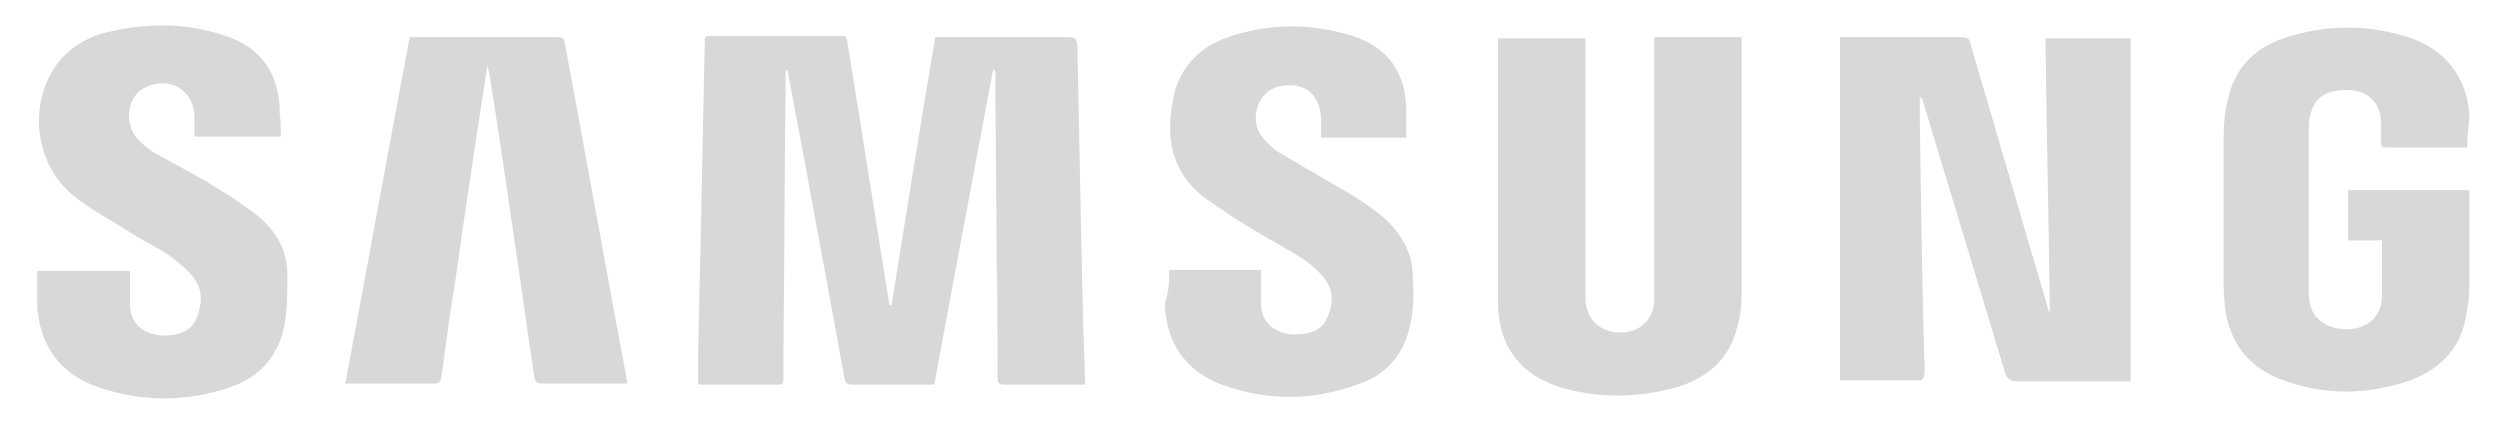 <?xml version="1.0" encoding="utf-8"?>
<!-- Generator: Adobe Illustrator 19.2.1, SVG Export Plug-In . SVG Version: 6.00 Build 0)  -->
<!DOCTYPE svg PUBLIC "-//W3C//DTD SVG 1.1//EN" "http://www.w3.org/Graphics/SVG/1.1/DTD/svg11.dtd">
<svg version="1.1" id="Layer_1" xmlns="http://www.w3.org/2000/svg" xmlns:xlink="http://www.w3.org/1999/xlink" x="0px" y="0px"
	 viewBox="0 0 228.8 38.5" enable-background="new 0 0 228.8 38.5" xml:space="preserve">
<g>
	<path fill="#D8D8D8" d="M77.5,3.5c1.3,8.1,2.6,16.3,3.9,24.4c0.1,0,0.1,0,0.2,0c1.3-8.1,2.6-16.3,4-24.5c0.2,0,0.4,0,0.6,0
		c3.9,0,7.8,0,11.7,0c0.5,0,0.6,0.2,0.7,0.7c0.1,5,0.2,9.9,0.3,14.9c0.1,5.2,0.2,10.3,0.4,15.5c0,0.2,0,0.4,0,0.7
		c-0.2,0-0.4,0-0.6,0c-2.3,0-4.5,0-6.8,0c-0.5,0-0.6-0.2-0.6-0.6c0-3.8,0-7.6-0.1-11.4c0-5.5-0.1-10.9-0.1-16.4c0-0.2,0-0.3-0.2-0.5
		c-1.8,9.6-3.6,19.2-5.4,28.9c-0.8,0-1.5,0-2.3,0c-1.7,0-3.4,0-5.2,0c-0.4,0-0.6-0.1-0.7-0.5c-1.2-6.7-2.5-13.5-3.7-20.2
		c-0.5-2.6-1-5.2-1.5-7.9c0-0.1-0.1-0.2-0.2-0.2c0,0.3,0,0.6,0,0.9c-0.1,8.2-0.1,16.4-0.2,24.6c0,0.9,0,1.9,0,2.8
		c0,0.3,0,0.5-0.4,0.5c-2.4,0-4.8,0-7.2,0c-0.1,0-0.2,0-0.2-0.1c0-1.1,0-2.1,0-3.2c0.1-4.5,0.2-9,0.3-13.5c0.1-4.9,0.2-9.7,0.3-14.6
		c0-0.3,0-0.5,0.4-0.5c4.1,0,8.3,0,12.4,0C77.4,3.4,77.4,3.4,77.5,3.5z"/>
	<path fill="#D8D8D8" d="M187.6,28.6c-0.1-8.4-0.3-16.7-0.4-25.1c2.6,0,5.2,0,7.8,0c0,10.4,0,20.8,0,31.4c-0.2,0-0.4,0-0.6,0
		c-3.3,0-6.5,0-9.8,0c-0.6,0-0.9-0.2-1.1-0.8c-2.5-8.3-5-16.5-7.5-24.8c0-0.2-0.1-0.3-0.3-0.4c0,0.7,0,1.4,0,2.1
		c0.1,7.1,0.2,14.2,0.4,21.3c0,0.7,0.1,1.4,0,2.1c0,0.1-0.2,0.4-0.3,0.4c-2.4,0-4.9,0-7.4,0c0-10.5,0-20.9,0-31.4c0.2,0,0.3,0,0.5,0
		c3.6,0,7.1,0,10.7,0c0.4,0,0.6,0.1,0.7,0.5c2.4,8.1,4.7,16.1,7.1,24.2c0,0.2,0.1,0.3,0.2,0.5C187.5,28.6,187.6,28.6,187.6,28.6z"/>
	<path fill="#D8D8D8" d="M151.4,3.4c2.7,0,5.3,0,8,0c0,0.2,0,0.5,0,0.7c0,7.6,0,15.1,0,22.7c0,1-0.1,2.1-0.4,3.1
		c-0.7,2.9-2.6,4.6-5.4,5.5c-3.5,1-7.1,1.1-10.6,0.1c-3.8-1.1-5.9-3.8-5.9-7.8c0-7.9,0-15.9,0-23.8c0-0.1,0-0.2,0-0.4
		c2.6,0,5.3,0,8,0c0,0.2,0,0.4,0,0.6c0,7.6,0,15.3,0,22.9c0,0.5,0,1,0.2,1.4c0.4,1.4,1.8,2.2,3.5,2c1.5-0.2,2.5-1.3,2.6-2.8
		c0-0.2,0-0.5,0-0.7c0-7.6,0-15.2,0-22.8C151.4,3.9,151.4,3.7,151.4,3.4z"/>
	<path fill="#D8D8D8" d="M225.8,13.5c-1.1,0-2,0-3,0c-1.4,0-2.7,0-4.1,0c-0.8,0-0.8,0-0.8-0.8c0-0.6,0-1.1,0-1.7
		c-0.1-1.4-0.9-2.4-2.3-2.7c-0.7-0.1-1.5-0.1-2.2,0.1c-1.2,0.3-1.8,1.2-2,2.3c-0.1,0.4-0.1,0.8-0.1,1.3c0,4.9,0,9.7,0,14.6
		c0,0.5,0,1,0.2,1.5c0.4,1.4,2,2.2,3.8,2c1.6-0.2,2.6-1.3,2.7-2.8c0-1.7,0-3.4,0-5.1c0-0.1,0-0.1,0-0.2c-1,0-2.1,0-3.1,0
		c0-1.5,0-3,0-4.6c3.7,0,7.4,0,11.1,0c0,0.2,0,0.4,0,0.6c0,2.7,0,5.4,0,8.1c0,1.2-0.2,2.5-0.5,3.7c-0.7,2.5-2.5,4.1-4.9,5
		c-4,1.4-8,1.4-11.9-0.1c-3.1-1.2-4.8-3.6-5.1-6.9c-0.1-1-0.1-1.9-0.1-2.9c0-4.1,0-8.2,0-12.2c0-1.2,0.1-2.4,0.4-3.6
		c0.6-2.8,2.4-4.7,5.1-5.6c3.9-1.3,7.8-1.3,11.7,0c3.3,1.2,5.2,3.8,5.3,7.3C225.9,11.7,225.8,12.5,225.8,13.5z"/>
	<path fill="#D8D8D8" d="M25.7,12.5c-2.7,0-5.2,0-7.9,0c0-0.6,0-1.1,0-1.7c0-2.5-2.2-3.9-4.5-2.8c-1.6,0.7-2,3.2-0.8,4.6
		c0.6,0.7,1.4,1.3,2.2,1.7c1.8,1,3.6,1.9,5.3,3c1.2,0.7,2.3,1.5,3.4,2.3c1.9,1.5,3,3.4,2.9,5.9c0,1.5,0,2.9-0.3,4.4
		c-0.6,2.9-2.4,4.7-5.1,5.6c-4,1.3-8,1.3-12-0.1c-3.5-1.2-5.4-4-5.5-7.7c0-0.9,0-1.9,0-2.9c2.8,0,5.6,0,8.5,0c0,0.3,0,0.7,0,1
		c0,0.6,0,1.2,0,1.8c-0.1,2.3,1.6,3.2,3.5,3.1c1.1-0.1,2.1-0.4,2.6-1.6c0.5-1.3,0.6-2.6-0.3-3.7c-0.6-0.8-1.4-1.4-2.2-2
		c-1.3-0.9-2.7-1.5-4-2.4c-1.6-1-3.3-1.9-4.8-3.1c-3.3-2.7-4.1-7.7-1.9-11.4c1-1.7,2.6-2.8,4.4-3.4C13,2.1,16.7,2,20.4,3.2
		c3.5,1.1,5.2,3.5,5.2,7.2C25.7,11.1,25.7,11.8,25.7,12.5z"/>
	<path fill="#D8D8D8" d="M31.6,35.1c2-10.6,3.9-21.2,5.9-31.7c0.2,0,0.4,0,0.6,0c4.3,0,8.6,0,12.9,0c0.5,0,0.6,0.1,0.7,0.6
		c1.9,10.1,3.7,20.3,5.6,30.4c0,0.2,0.1,0.4,0.1,0.7c-0.2,0-0.4,0-0.5,0c-2.4,0-4.9,0-7.3,0c-0.4,0-0.6-0.1-0.7-0.6
		c-0.6-3.9-1.1-7.8-1.7-11.7C46.5,18,45.8,13.1,45,8.1c-0.1-0.7-0.2-1.4-0.4-2.1c-0.1,0.7-0.2,1.3-0.3,2c-0.9,5.8-1.8,11.7-2.6,17.5
		c-0.5,3-0.9,6-1.3,9c-0.1,0.4-0.2,0.6-0.6,0.6c-2.5,0-5,0-7.5,0C32,35.1,31.9,35.1,31.6,35.1z"/>
	<path fill="#D8D8D8" d="M107,24.7c2.8,0,5.6,0,8.4,0c0,0.9,0,1.7,0,2.6c0,0.4,0,0.9,0.1,1.3c0.4,1.3,1.6,2.1,3.3,2
		c1.1-0.1,2.1-0.3,2.6-1.4c0.6-1.2,0.7-2.5-0.1-3.6c-0.5-0.7-1.2-1.3-1.9-1.8c-1.7-1.1-3.6-2.1-5.4-3.2c-1.3-0.8-2.6-1.7-3.9-2.6
		c-2.1-1.7-3.1-3.9-3-6.6c0-1,0.2-2,0.4-3c0.7-2.5,2.5-4.2,4.9-5c3.8-1.3,7.6-1.3,11.4-0.1c3.2,1,4.9,3.4,4.9,6.8c0,0.8,0,1.6,0,2.5
		c-2.6,0-5.1,0-7.8,0c0-0.5,0-1.1,0-1.6c0-2.3-1.5-3.6-3.8-3.1c-1.9,0.4-2.8,2.8-1.7,4.5c0.4,0.5,0.9,1,1.4,1.4
		c1.5,0.9,3.1,1.8,4.6,2.7c1.8,1,3.5,2,5.1,3.3c1.6,1.4,2.7,3.1,2.8,5.3c0.1,1.7,0.1,3.3-0.3,4.9c-0.6,2.6-2.3,4.4-4.8,5.2
		c-4.1,1.5-8.3,1.5-12.4,0c-3.4-1.3-5.1-3.9-5.2-7.5C107,26.7,107,25.8,107,24.7z"/>
</g>
</svg>